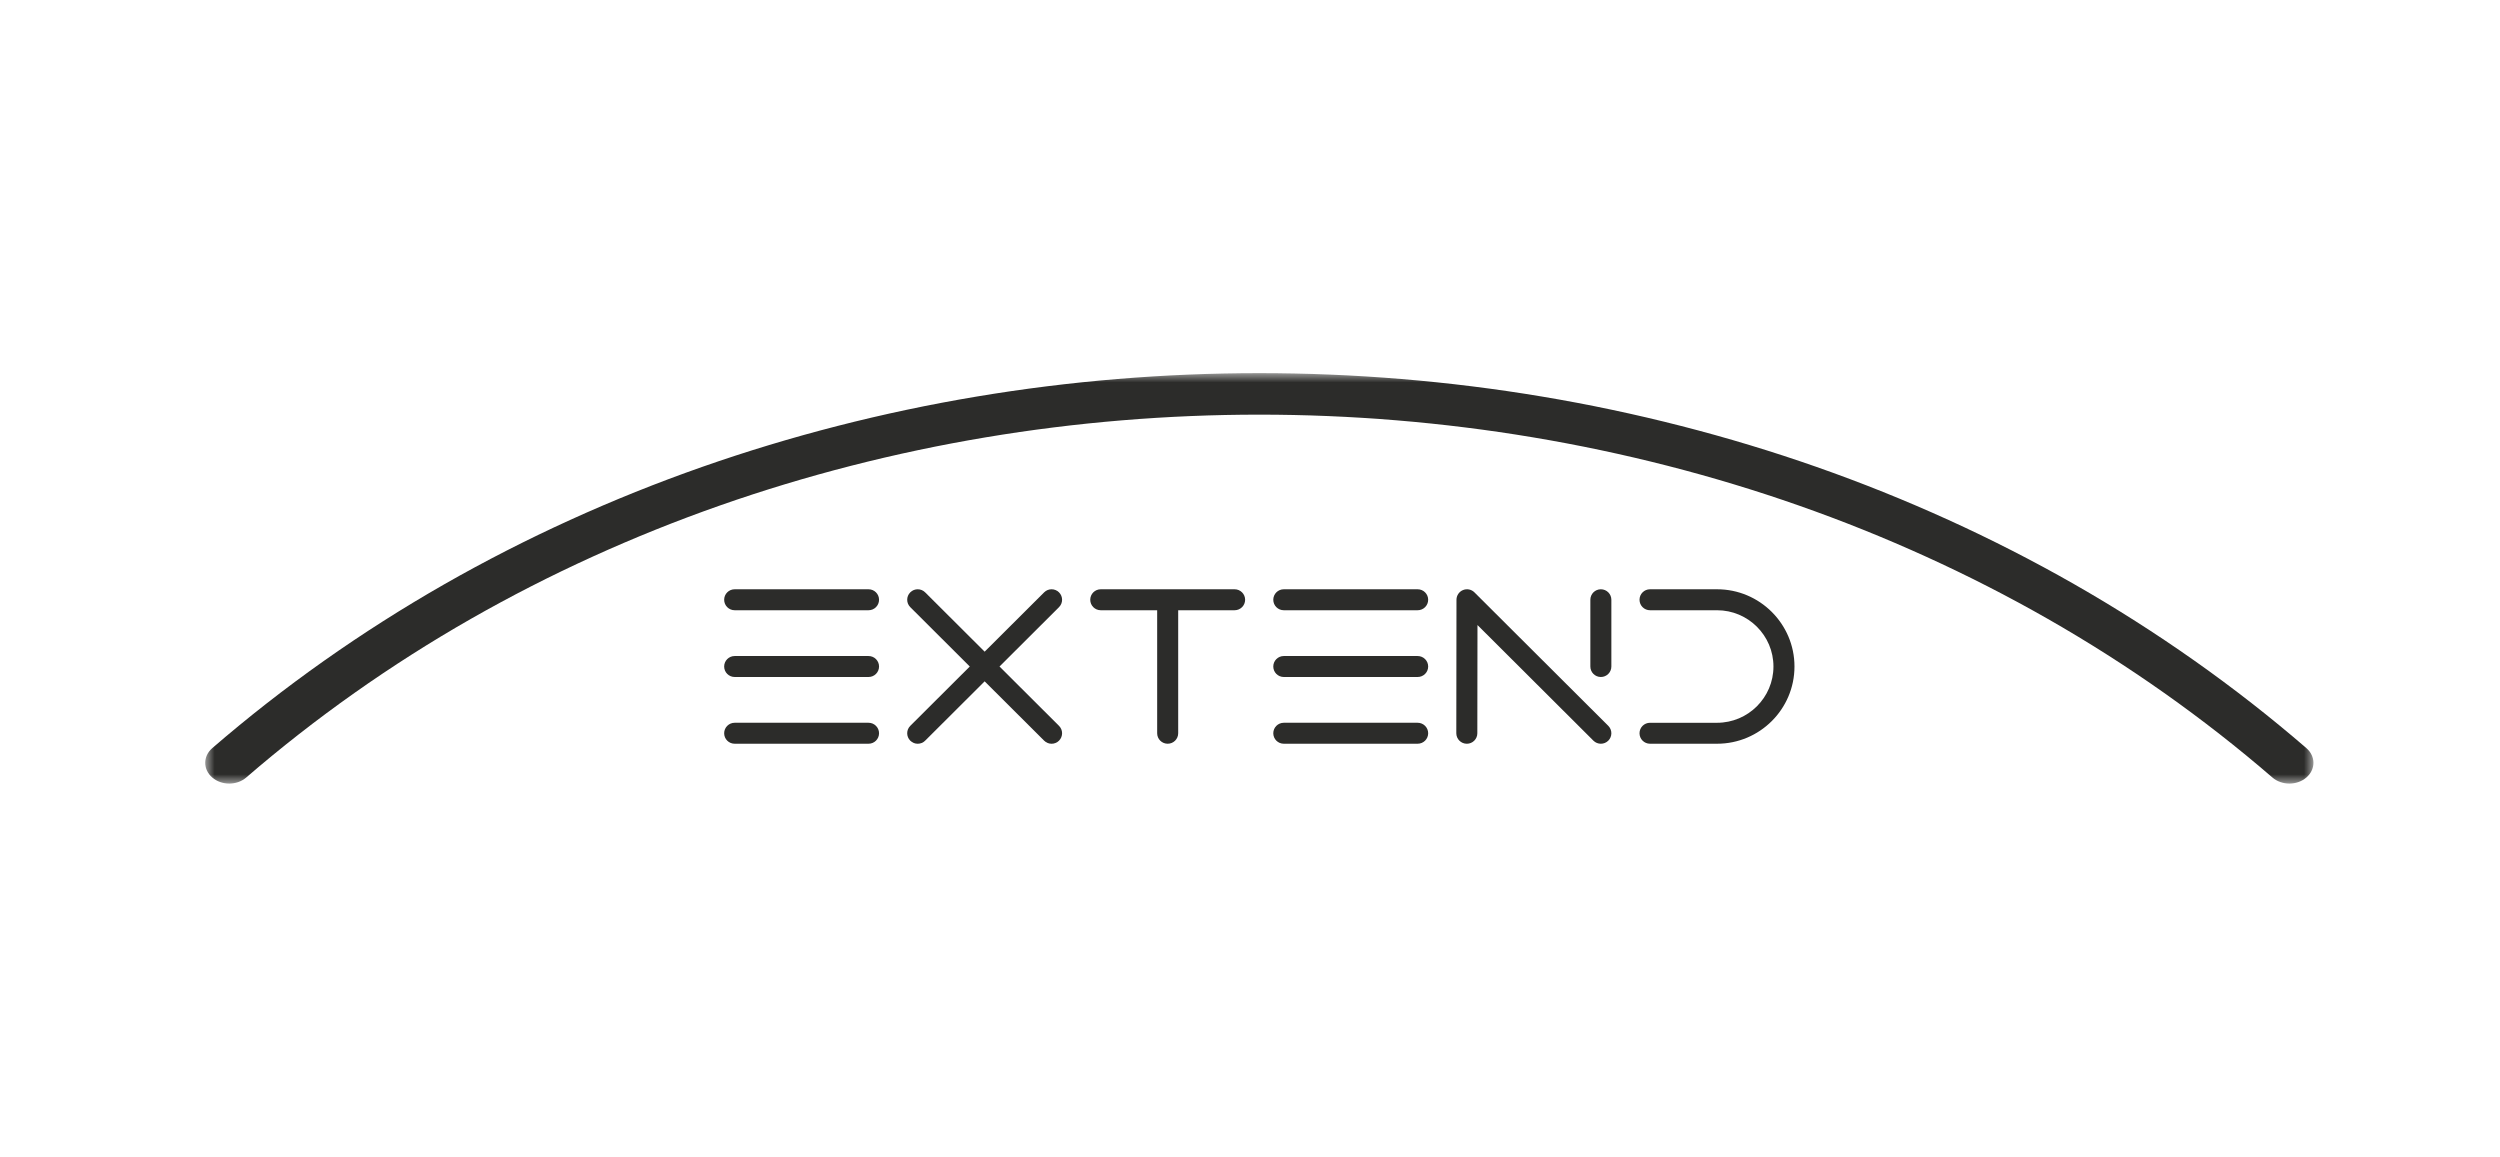 <?xml version="1.0" encoding="UTF-8"?>
<svg width="134px" height="62px" viewBox="0 0 134 62" version="1.1" xmlns="http://www.w3.org/2000/svg" xmlns:xlink="http://www.w3.org/1999/xlink">
    <title>extend</title>
    <defs>
        <polygon id="path-1" points="0 0 113 0 113 22 0 22"></polygon>
    </defs>
    <g id="extend" stroke="none" stroke-width="1" fill="none" fill-rule="evenodd">
        <g id="Group-26" transform="translate(11, 20)">
            <path d="M35.554,11.585 L28.379,11.585 C28.067,11.585 27.815,11.837 27.815,12.147 C27.815,12.458 28.067,12.709 28.379,12.709 L35.554,12.709 C35.865,12.709 36.117,12.458 36.117,12.147 C36.117,11.837 35.865,11.585 35.554,11.585" id="Fill-1" fill="#2C2C2A"></path>
            <path d="M55.175,11.585 L48,11.585 C47.689,11.585 47.437,11.837 47.437,12.147 C47.437,12.458 47.689,12.709 48,12.709 L51.024,12.709 L51.024,19.302 C51.024,19.613 51.276,19.864 51.588,19.864 C51.899,19.864 52.151,19.613 52.151,19.302 L52.151,12.709 L55.175,12.709 C55.486,12.709 55.739,12.458 55.739,12.147 C55.739,11.837 55.486,11.585 55.175,11.585" id="Fill-3" fill="#2C2C2A"></path>
            <path d="M35.554,15.163 L28.379,15.163 C28.067,15.163 27.815,15.415 27.815,15.725 C27.815,16.035 28.067,16.287 28.379,16.287 L35.554,16.287 C35.865,16.287 36.117,16.035 36.117,15.725 C36.117,15.415 35.865,15.163 35.554,15.163" id="Fill-5" fill="#2C2C2A"></path>
            <path d="M35.554,18.74 L28.379,18.74 C28.067,18.74 27.815,18.993 27.815,19.303 C27.815,19.613 28.067,19.864 28.379,19.864 L35.554,19.864 C35.865,19.864 36.117,19.613 36.117,19.303 C36.117,18.993 35.865,18.74 35.554,18.74" id="Fill-7" fill="#2C2C2A"></path>
            <path d="M64.986,11.585 L57.811,11.585 C57.5,11.585 57.248,11.837 57.248,12.147 C57.248,12.458 57.5,12.709 57.811,12.709 L64.986,12.709 C65.297,12.709 65.55,12.458 65.55,12.147 C65.55,11.837 65.297,11.585 64.986,11.585" id="Fill-9" fill="#2C2C2A"></path>
            <path d="M64.986,15.163 L57.811,15.163 C57.5,15.163 57.248,15.415 57.248,15.725 C57.248,16.035 57.5,16.287 57.811,16.287 L64.986,16.287 C65.297,16.287 65.55,16.035 65.55,15.725 C65.55,15.415 65.297,15.163 64.986,15.163" id="Fill-11" fill="#2C2C2A"></path>
            <path d="M64.986,18.74 L57.811,18.74 C57.5,18.74 57.248,18.993 57.248,19.303 C57.248,19.613 57.5,19.864 57.811,19.864 L64.986,19.864 C65.297,19.864 65.55,19.613 65.55,19.303 C65.55,18.993 65.297,18.74 64.986,18.74" id="Fill-13" fill="#2C2C2A"></path>
            <path d="M45.763,11.75 C45.543,11.53 45.186,11.53 44.966,11.75 L41.777,14.93 L38.588,11.75 C38.368,11.53 38.011,11.53 37.791,11.75 C37.571,11.969 37.571,12.325 37.791,12.544 L40.98,15.725 L37.791,18.905 C37.571,19.124 37.571,19.48 37.791,19.7 C37.901,19.81 38.045,19.865 38.189,19.865 C38.334,19.865 38.478,19.81 38.588,19.7 L41.777,16.52 L44.966,19.7 C45.076,19.81 45.22,19.865 45.365,19.865 C45.509,19.865 45.653,19.81 45.763,19.7 C45.983,19.48 45.983,19.124 45.763,18.905 L42.574,15.725 L45.763,12.544 C45.983,12.325 45.983,11.969 45.763,11.75" id="Fill-15" fill="#2C2C2A"></path>
            <path d="M81.034,11.585 L77.441,11.585 C77.13,11.585 76.878,11.837 76.878,12.147 C76.878,12.458 77.13,12.709 77.441,12.709 L81.034,12.709 C82.701,12.709 84.057,14.062 84.057,15.725 C84.057,17.387 82.701,18.741 81.034,18.741 L77.441,18.741 C77.13,18.741 76.878,18.992 76.878,19.302 C76.878,19.613 77.13,19.864 77.441,19.864 L81.034,19.864 C83.322,19.864 85.184,18.007 85.184,15.725 C85.184,13.442 83.322,11.585 81.034,11.585" id="Fill-17" fill="#2C2C2A"></path>
            <path d="M68.029,11.75 C67.868,11.589 67.626,11.541 67.415,11.628 C67.205,11.715 67.068,11.919 67.067,12.147 L67.058,19.302 C67.058,19.612 67.31,19.864 67.621,19.865 L67.622,19.865 C67.933,19.865 68.185,19.613 68.185,19.303 L68.193,13.502 L74.407,19.7 C74.628,19.919 74.984,19.919 75.204,19.7 C75.424,19.48 75.424,19.124 75.204,18.905 L68.029,11.75 Z" id="Fill-19" fill="#2C2C2A"></path>
            <path d="M75.369,15.725 L75.369,12.147 C75.369,11.837 75.117,11.585 74.806,11.585 C74.495,11.585 74.243,11.837 74.243,12.147 L74.243,15.725 C74.243,16.035 74.495,16.287 74.806,16.287 C75.117,16.287 75.369,16.035 75.369,15.725" id="Fill-21" fill="#2C2C2A"></path>
            <g id="Group-25">
                <mask id="mask-2" fill="white">
                    <use xlink:href="#path-1"></use>
                </mask>
                <g id="Clip-24"></g>
                <path d="M112.623,20.1 C108.812,16.808 104.622,13.85 100.167,11.307 C95.825,8.829 91.179,6.715 86.36,5.025 C81.628,3.366 76.68,2.097 71.654,1.256 C66.676,0.422 61.577,-6.11609063e-06 56.5,-6.11609063e-06 C51.423,-6.11609063e-06 46.324,0.422 41.346,1.256 C36.32,2.097 31.372,3.366 26.64,5.025 C21.821,6.715 17.175,8.829 12.833,11.307 C8.378,13.85 4.187,16.808 0.377,20.1 C-0.126,20.535 -0.126,21.24 0.377,21.674 C0.88,22.109 1.695,22.109 2.199,21.674 C5.887,18.488 9.942,15.624 14.253,13.164 C18.454,10.767 22.947,8.722 27.609,7.087 C32.187,5.481 36.974,4.255 41.836,3.441 C46.653,2.634 51.586,2.225 56.5,2.225 C61.413,2.225 66.347,2.634 71.164,3.441 C76.026,4.255 80.813,5.481 85.391,7.087 C90.053,8.722 94.547,10.767 98.747,13.164 C103.057,15.624 107.113,18.488 110.801,21.674 C111.053,21.891 111.382,22 111.712,22 C112.042,22 112.371,21.891 112.623,21.674 C113.126,21.24 113.126,20.535 112.623,20.1" id="Fill-23" fill="#2C2C2A" mask="url(#mask-2)"></path>
            </g>
        </g>
    </g>
</svg>